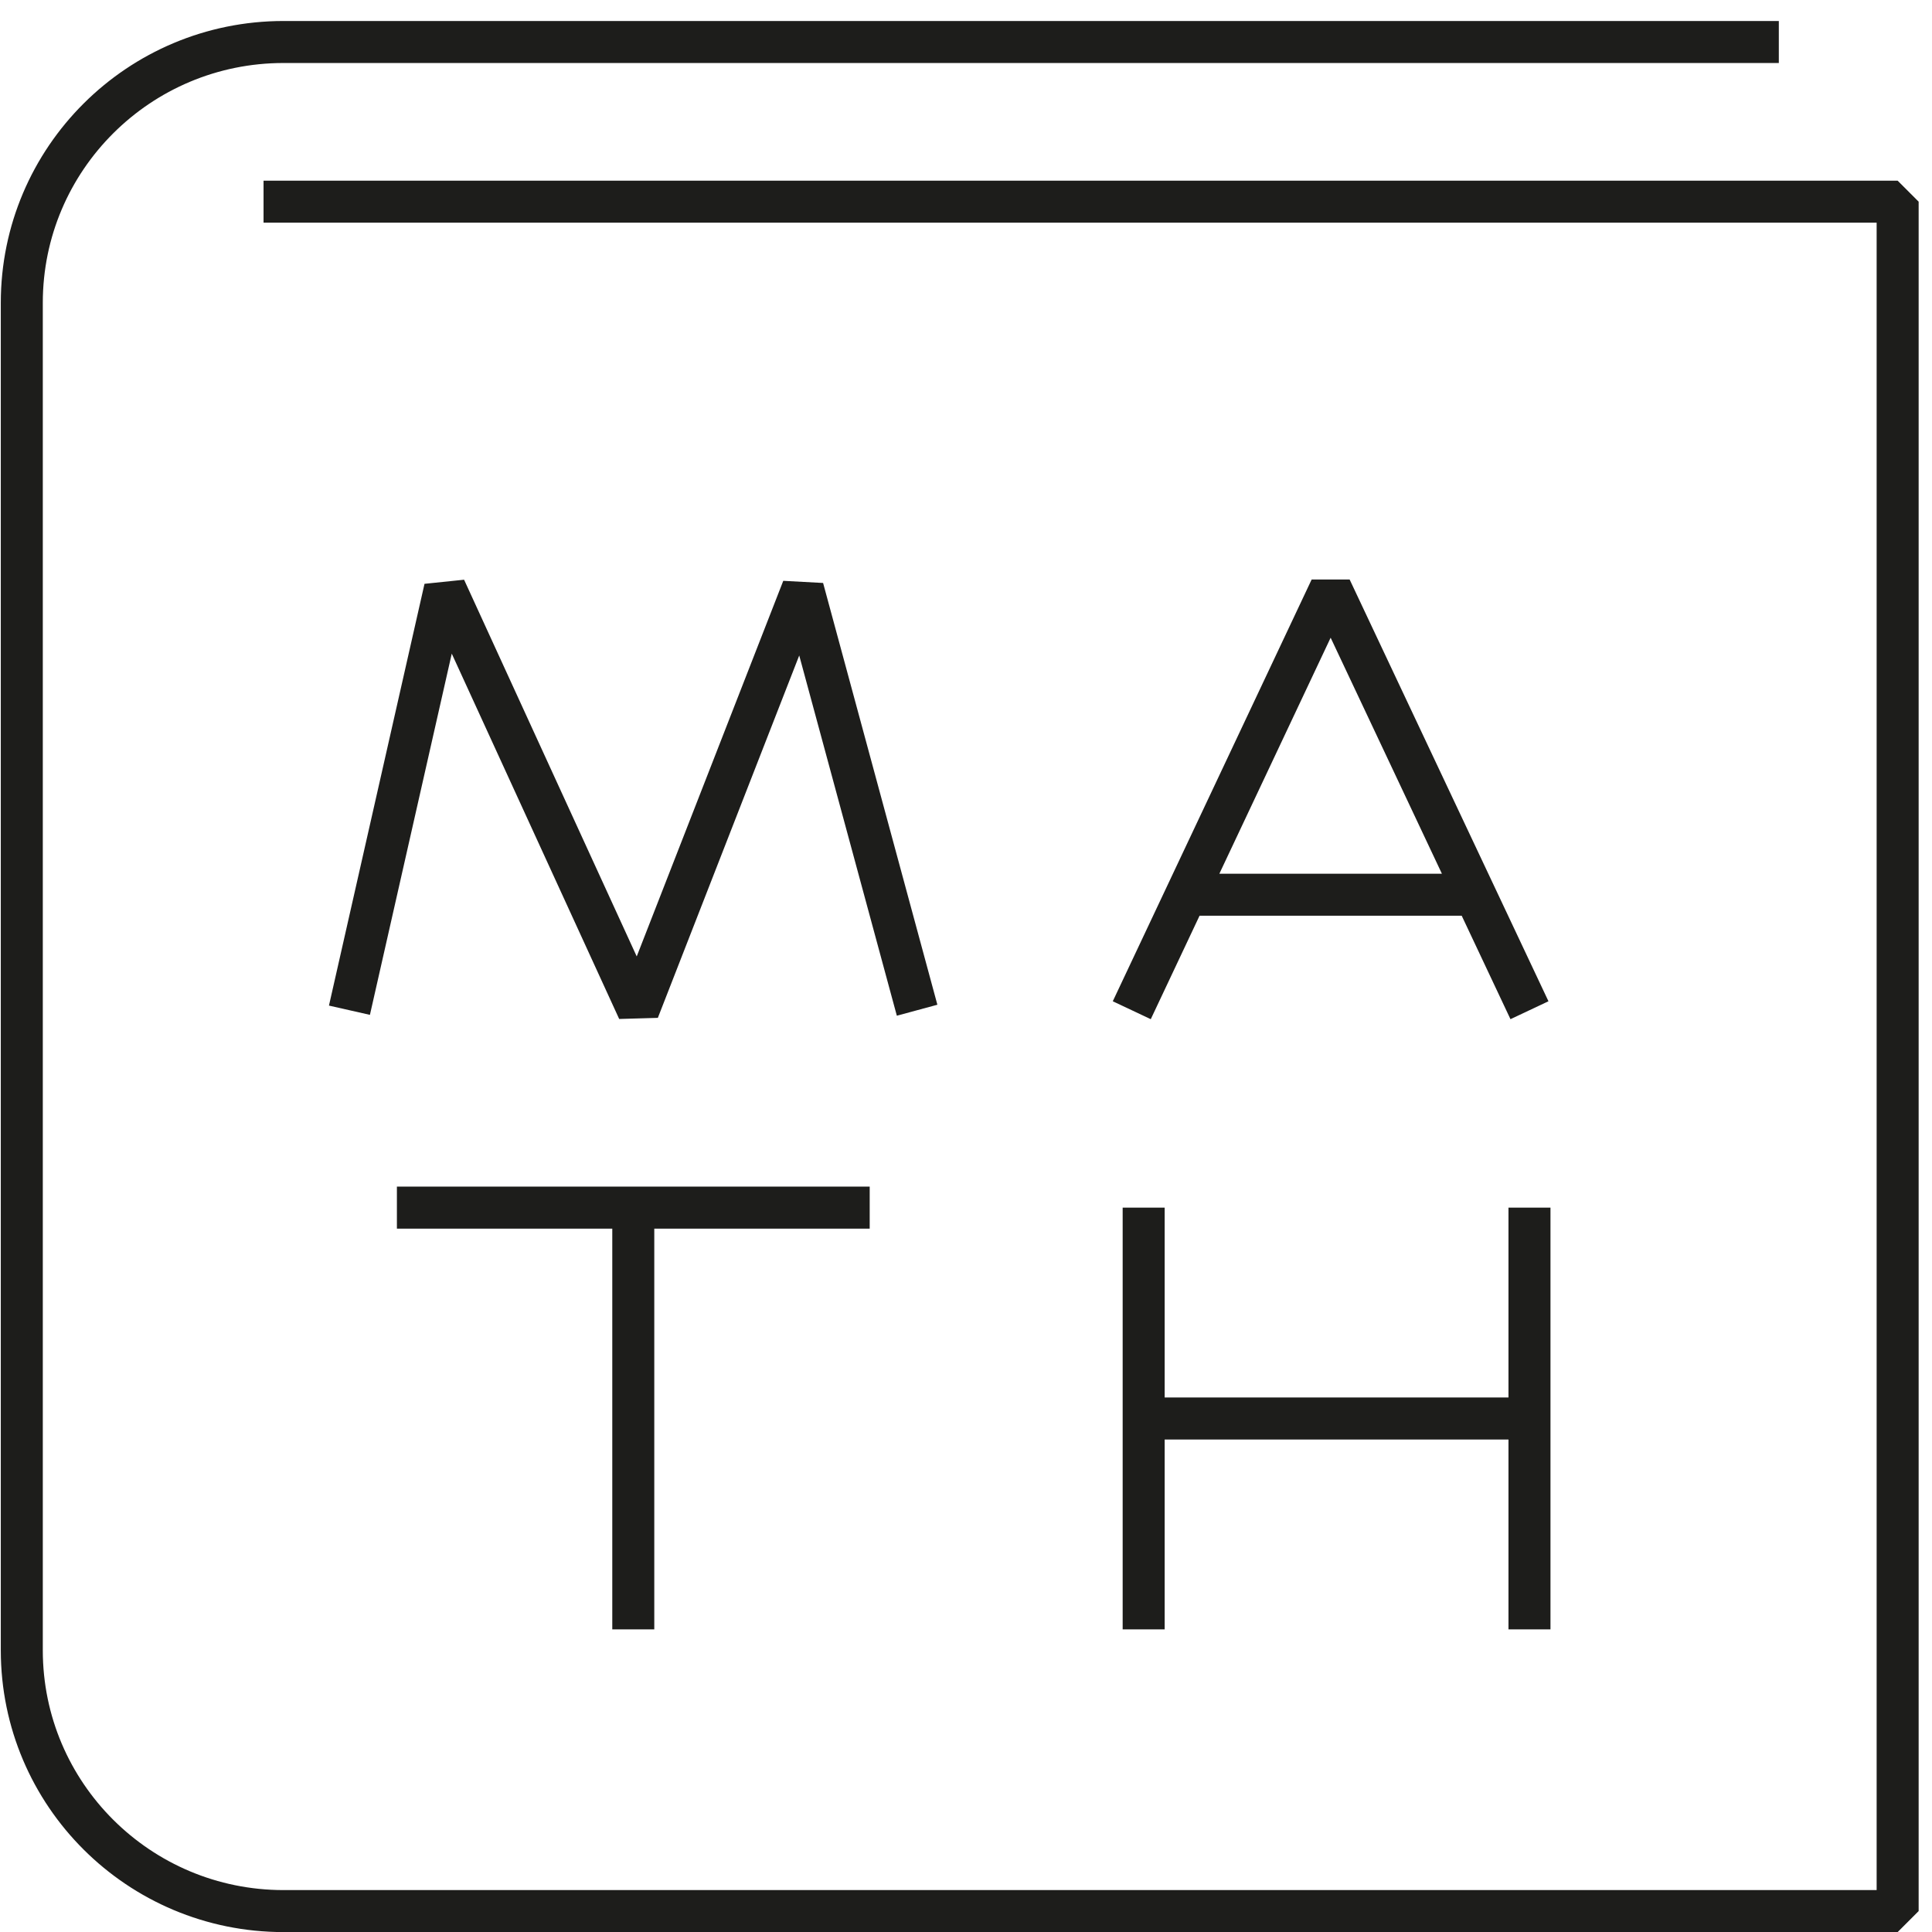 <svg height="46" viewBox="0 0 46 46" width="46" xmlns="http://www.w3.org/2000/svg"><g fill="none" fill-rule="evenodd" stroke="#1d1d1b" stroke-linejoin="bevel"><path d="m42.353 1h-35.602c-3.442 0-6.232 2.78-6.232 6.21v32.082c0 3.43 2.79 6.21 6.232 6.21h38.431v-40.7h-38.907"/><path d="m36.416 24.053-4.734-10.042-4.735 10.042m-5.111 0-2.721-10.042-3.918 10.042-4.602-10.042-2.275 10.042m19.923-2.75h6.877m-20.042 17.492v-10.042m-5.628 0h11.257m15.709 0v10.042m-9.186 0v-10.042m-.029 5.021h9.215"/></g></svg>